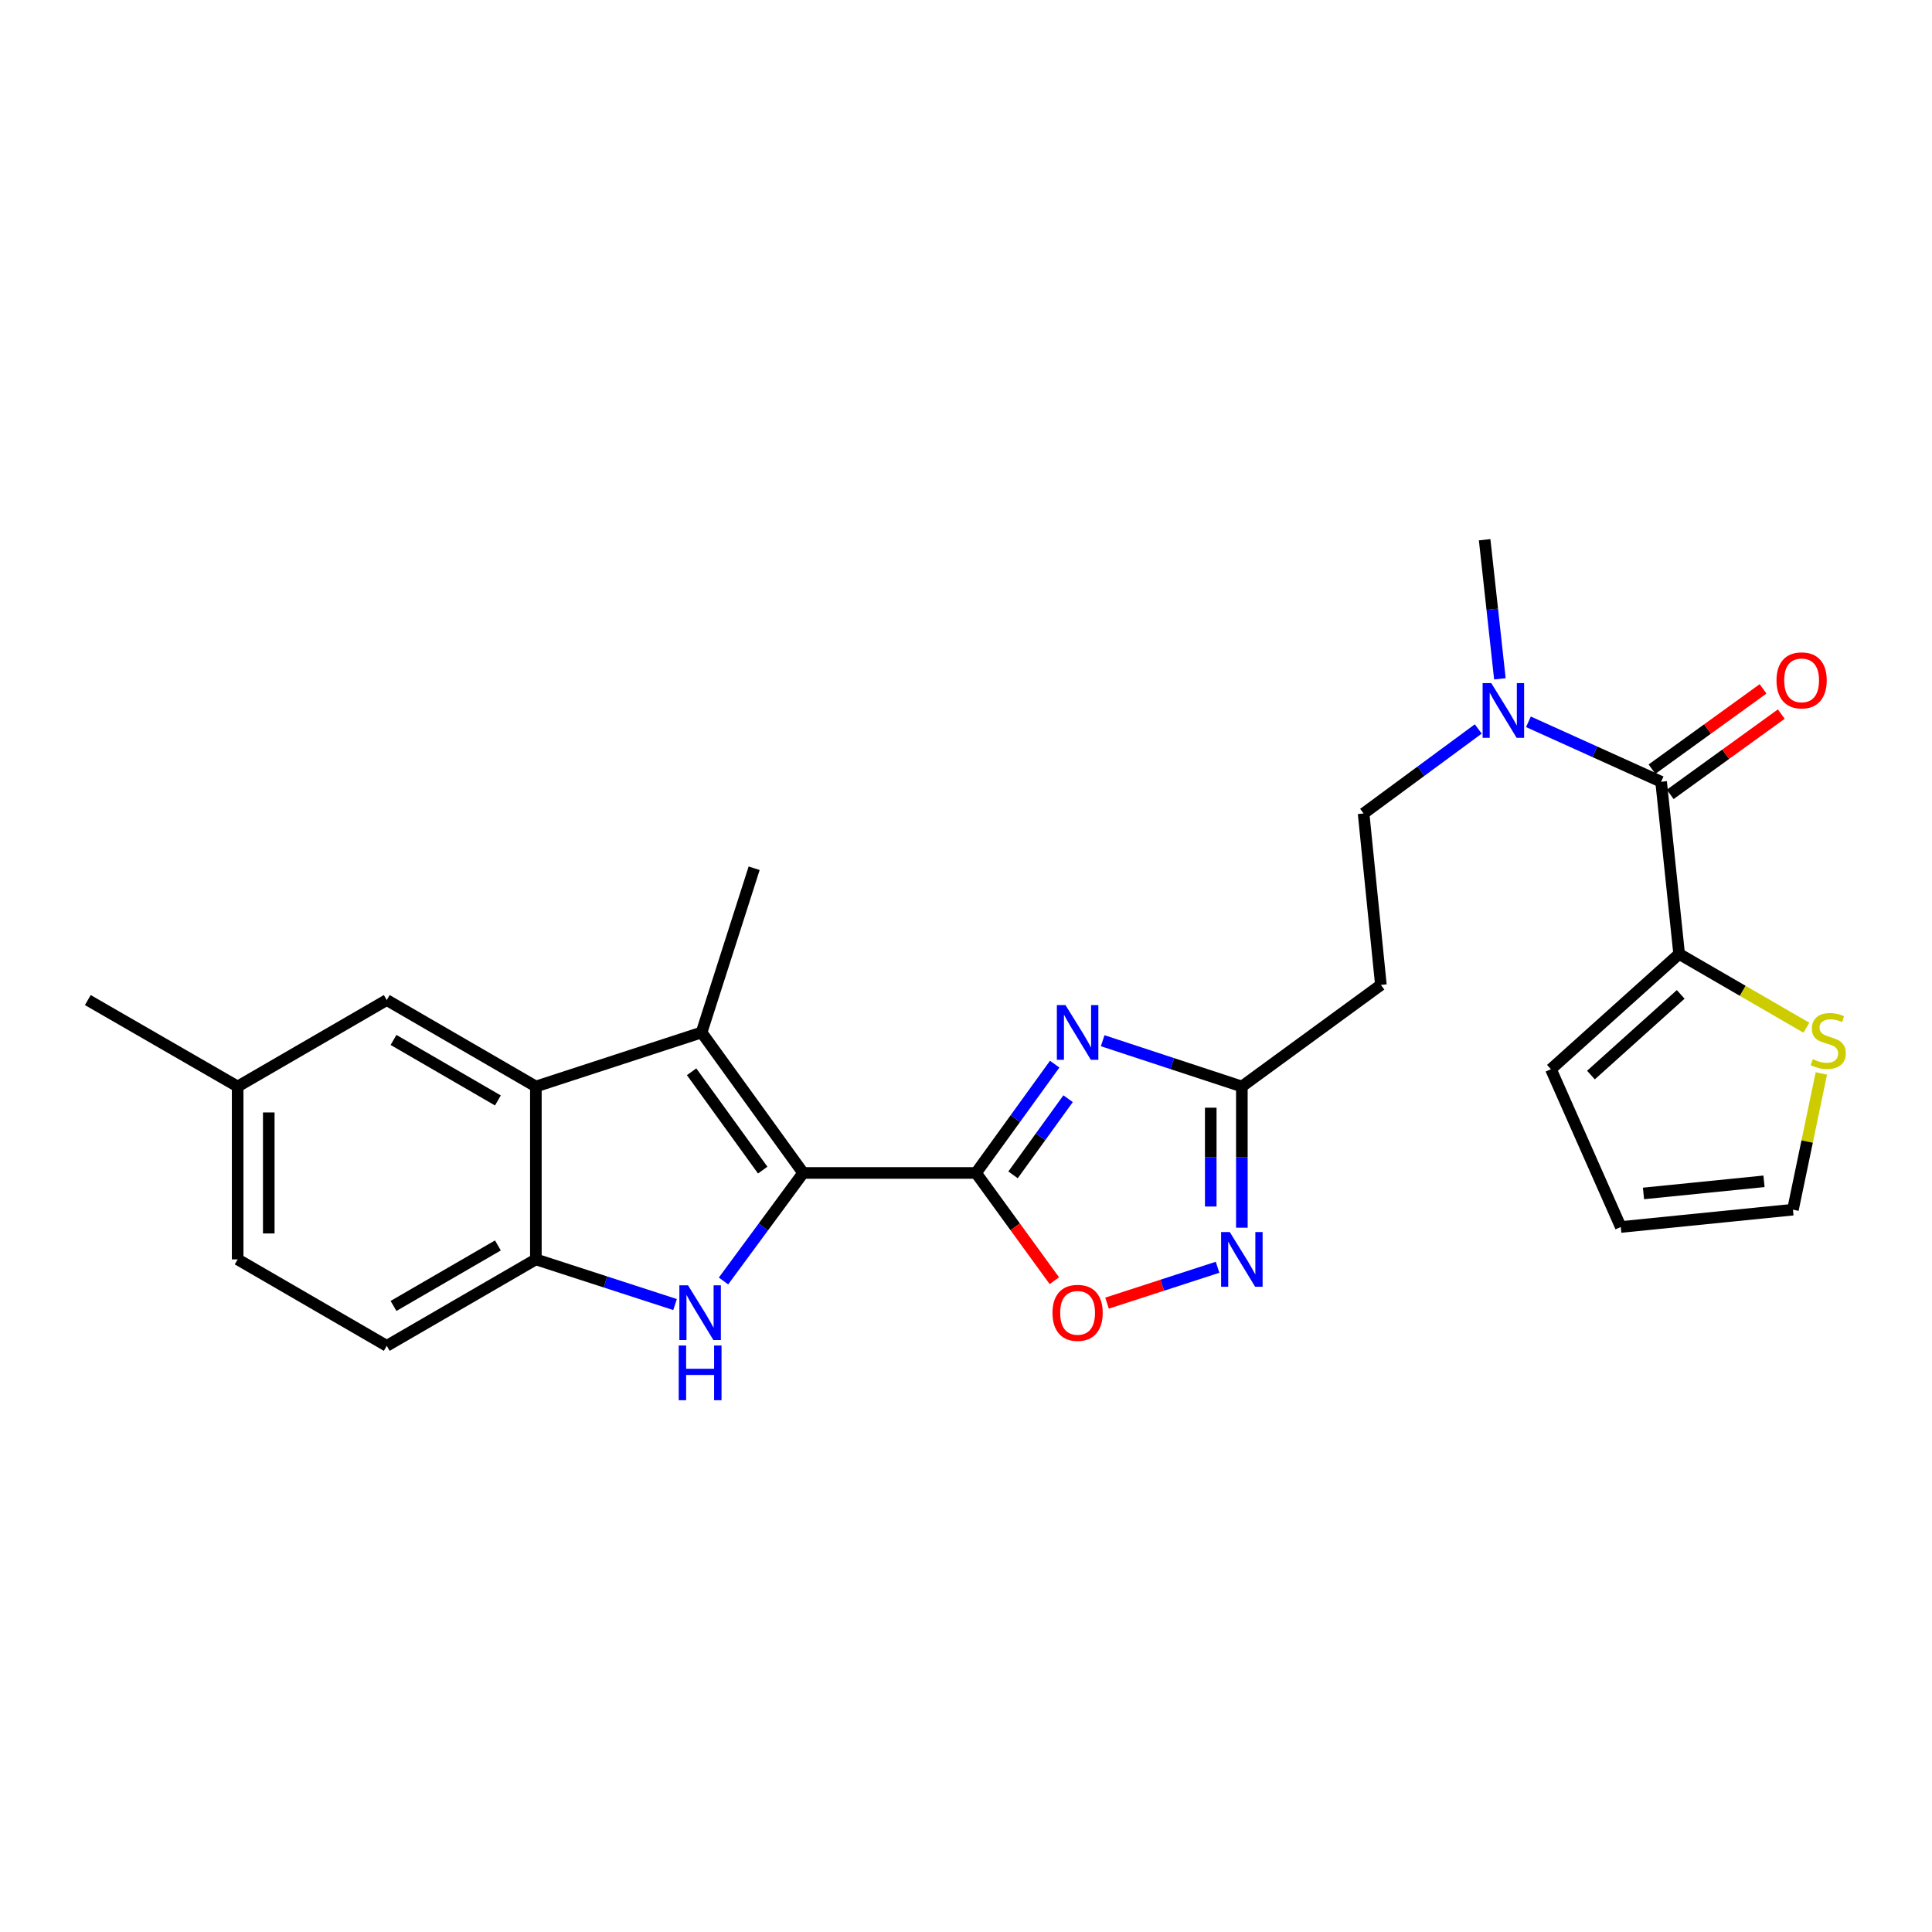 <?xml version='1.0' encoding='iso-8859-1'?>
<svg version='1.1' baseProfile='full'
              xmlns='http://www.w3.org/2000/svg'
                      xmlns:rdkit='http://www.rdkit.org/xml'
                      xmlns:xlink='http://www.w3.org/1999/xlink'
                  xml:space='preserve'
width='1000px' height='1000px' viewBox='0 0 1000 1000'>
<!-- END OF HEADER -->
<rect style='opacity:1.0;fill:#FFFFFF;stroke:none' width='1000' height='1000' x='0' y='0'> </rect>
<path class='bond-0' d='M 415.713,607.119 L 505.194,607.119' style='fill:none;fill-rule:evenodd;stroke:#000000;stroke-width:6px;stroke-linecap:butt;stroke-linejoin:miter;stroke-opacity:1' />
<path class='bond-2' d='M 415.713,607.119 L 395.096,635.077' style='fill:none;fill-rule:evenodd;stroke:#000000;stroke-width:6px;stroke-linecap:butt;stroke-linejoin:miter;stroke-opacity:1' />
<path class='bond-2' d='M 395.096,635.077 L 374.479,663.036' style='fill:none;fill-rule:evenodd;stroke:#0000FF;stroke-width:6px;stroke-linecap:butt;stroke-linejoin:miter;stroke-opacity:1' />
<path class='bond-3' d='M 415.713,607.119 L 363.141,534.402' style='fill:none;fill-rule:evenodd;stroke:#000000;stroke-width:6px;stroke-linecap:butt;stroke-linejoin:miter;stroke-opacity:1' />
<path class='bond-3' d='M 394.779,605.645 L 357.978,554.743' style='fill:none;fill-rule:evenodd;stroke:#000000;stroke-width:6px;stroke-linecap:butt;stroke-linejoin:miter;stroke-opacity:1' />
<path class='bond-1' d='M 505.194,607.119 L 525.551,578.962' style='fill:none;fill-rule:evenodd;stroke:#000000;stroke-width:6px;stroke-linecap:butt;stroke-linejoin:miter;stroke-opacity:1' />
<path class='bond-1' d='M 525.551,578.962 L 545.907,550.805' style='fill:none;fill-rule:evenodd;stroke:#0000FF;stroke-width:6px;stroke-linecap:butt;stroke-linejoin:miter;stroke-opacity:1' />
<path class='bond-1' d='M 524.35,608.105 L 538.599,588.396' style='fill:none;fill-rule:evenodd;stroke:#000000;stroke-width:6px;stroke-linecap:butt;stroke-linejoin:miter;stroke-opacity:1' />
<path class='bond-1' d='M 538.599,588.396 L 552.849,568.686' style='fill:none;fill-rule:evenodd;stroke:#0000FF;stroke-width:6px;stroke-linecap:butt;stroke-linejoin:miter;stroke-opacity:1' />
<path class='bond-5' d='M 505.194,607.119 L 525.463,635.003' style='fill:none;fill-rule:evenodd;stroke:#000000;stroke-width:6px;stroke-linecap:butt;stroke-linejoin:miter;stroke-opacity:1' />
<path class='bond-5' d='M 525.463,635.003 L 545.732,662.887' style='fill:none;fill-rule:evenodd;stroke:#FF0000;stroke-width:6px;stroke-linecap:butt;stroke-linejoin:miter;stroke-opacity:1' />
<path class='bond-8' d='M 570.744,538.671 L 606.764,550.523' style='fill:none;fill-rule:evenodd;stroke:#0000FF;stroke-width:6px;stroke-linecap:butt;stroke-linejoin:miter;stroke-opacity:1' />
<path class='bond-8' d='M 606.764,550.523 L 642.783,562.374' style='fill:none;fill-rule:evenodd;stroke:#000000;stroke-width:6px;stroke-linecap:butt;stroke-linejoin:miter;stroke-opacity:1' />
<path class='bond-6' d='M 349.406,675.232 L 313.385,663.543' style='fill:none;fill-rule:evenodd;stroke:#0000FF;stroke-width:6px;stroke-linecap:butt;stroke-linejoin:miter;stroke-opacity:1' />
<path class='bond-6' d='M 313.385,663.543 L 277.364,651.855' style='fill:none;fill-rule:evenodd;stroke:#000000;stroke-width:6px;stroke-linecap:butt;stroke-linejoin:miter;stroke-opacity:1' />
<path class='bond-4' d='M 363.141,534.402 L 277.364,562.374' style='fill:none;fill-rule:evenodd;stroke:#000000;stroke-width:6px;stroke-linecap:butt;stroke-linejoin:miter;stroke-opacity:1' />
<path class='bond-22' d='M 363.141,534.402 L 390.344,449.402' style='fill:none;fill-rule:evenodd;stroke:#000000;stroke-width:6px;stroke-linecap:butt;stroke-linejoin:miter;stroke-opacity:1' />
<path class='bond-14' d='M 277.364,562.374 L 200.183,517.629' style='fill:none;fill-rule:evenodd;stroke:#000000;stroke-width:6px;stroke-linecap:butt;stroke-linejoin:miter;stroke-opacity:1' />
<path class='bond-14' d='M 257.711,569.592 L 203.684,538.271' style='fill:none;fill-rule:evenodd;stroke:#000000;stroke-width:6px;stroke-linecap:butt;stroke-linejoin:miter;stroke-opacity:1' />
<path class='bond-26' d='M 277.364,562.374 L 277.364,651.855' style='fill:none;fill-rule:evenodd;stroke:#000000;stroke-width:6px;stroke-linecap:butt;stroke-linejoin:miter;stroke-opacity:1' />
<path class='bond-7' d='M 573.001,674.499 L 601.605,665.217' style='fill:none;fill-rule:evenodd;stroke:#FF0000;stroke-width:6px;stroke-linecap:butt;stroke-linejoin:miter;stroke-opacity:1' />
<path class='bond-7' d='M 601.605,665.217 L 630.209,655.935' style='fill:none;fill-rule:evenodd;stroke:#0000FF;stroke-width:6px;stroke-linecap:butt;stroke-linejoin:miter;stroke-opacity:1' />
<path class='bond-19' d='M 277.364,651.855 L 200.183,696.6' style='fill:none;fill-rule:evenodd;stroke:#000000;stroke-width:6px;stroke-linecap:butt;stroke-linejoin:miter;stroke-opacity:1' />
<path class='bond-19' d='M 257.711,644.636 L 203.684,675.958' style='fill:none;fill-rule:evenodd;stroke:#000000;stroke-width:6px;stroke-linecap:butt;stroke-linejoin:miter;stroke-opacity:1' />
<path class='bond-27' d='M 642.783,635.458 L 642.783,598.916' style='fill:none;fill-rule:evenodd;stroke:#0000FF;stroke-width:6px;stroke-linecap:butt;stroke-linejoin:miter;stroke-opacity:1' />
<path class='bond-27' d='M 642.783,598.916 L 642.783,562.374' style='fill:none;fill-rule:evenodd;stroke:#000000;stroke-width:6px;stroke-linecap:butt;stroke-linejoin:miter;stroke-opacity:1' />
<path class='bond-27' d='M 626.682,624.495 L 626.682,598.916' style='fill:none;fill-rule:evenodd;stroke:#0000FF;stroke-width:6px;stroke-linecap:butt;stroke-linejoin:miter;stroke-opacity:1' />
<path class='bond-27' d='M 626.682,598.916 L 626.682,573.336' style='fill:none;fill-rule:evenodd;stroke:#000000;stroke-width:6px;stroke-linecap:butt;stroke-linejoin:miter;stroke-opacity:1' />
<path class='bond-12' d='M 642.783,562.374 L 714.749,509.784' style='fill:none;fill-rule:evenodd;stroke:#000000;stroke-width:6px;stroke-linecap:butt;stroke-linejoin:miter;stroke-opacity:1' />
<path class='bond-9' d='M 859.79,404.64 L 825.453,389.123' style='fill:none;fill-rule:evenodd;stroke:#000000;stroke-width:6px;stroke-linecap:butt;stroke-linejoin:miter;stroke-opacity:1' />
<path class='bond-9' d='M 825.453,389.123 L 791.116,373.606' style='fill:none;fill-rule:evenodd;stroke:#0000FF;stroke-width:6px;stroke-linecap:butt;stroke-linejoin:miter;stroke-opacity:1' />
<path class='bond-10' d='M 859.79,404.64 L 869.12,493.772' style='fill:none;fill-rule:evenodd;stroke:#000000;stroke-width:6px;stroke-linecap:butt;stroke-linejoin:miter;stroke-opacity:1' />
<path class='bond-15' d='M 864.506,411.164 L 893.247,390.388' style='fill:none;fill-rule:evenodd;stroke:#000000;stroke-width:6px;stroke-linecap:butt;stroke-linejoin:miter;stroke-opacity:1' />
<path class='bond-15' d='M 893.247,390.388 L 921.989,369.611' style='fill:none;fill-rule:evenodd;stroke:#FF0000;stroke-width:6px;stroke-linecap:butt;stroke-linejoin:miter;stroke-opacity:1' />
<path class='bond-15' d='M 855.073,398.115 L 883.814,377.339' style='fill:none;fill-rule:evenodd;stroke:#000000;stroke-width:6px;stroke-linecap:butt;stroke-linejoin:miter;stroke-opacity:1' />
<path class='bond-15' d='M 883.814,377.339 L 912.556,356.562' style='fill:none;fill-rule:evenodd;stroke:#FF0000;stroke-width:6px;stroke-linecap:butt;stroke-linejoin:miter;stroke-opacity:1' />
<path class='bond-11' d='M 869.12,493.772 L 902.051,512.858' style='fill:none;fill-rule:evenodd;stroke:#000000;stroke-width:6px;stroke-linecap:butt;stroke-linejoin:miter;stroke-opacity:1' />
<path class='bond-11' d='M 902.051,512.858 L 934.982,531.944' style='fill:none;fill-rule:evenodd;stroke:#CCCC00;stroke-width:6px;stroke-linecap:butt;stroke-linejoin:miter;stroke-opacity:1' />
<path class='bond-16' d='M 869.12,493.772 L 802.754,553.42' style='fill:none;fill-rule:evenodd;stroke:#000000;stroke-width:6px;stroke-linecap:butt;stroke-linejoin:miter;stroke-opacity:1' />
<path class='bond-16' d='M 869.928,514.694 L 823.472,556.448' style='fill:none;fill-rule:evenodd;stroke:#000000;stroke-width:6px;stroke-linecap:butt;stroke-linejoin:miter;stroke-opacity:1' />
<path class='bond-18' d='M 942.723,555.616 L 935.374,590.867' style='fill:none;fill-rule:evenodd;stroke:#CCCC00;stroke-width:6px;stroke-linecap:butt;stroke-linejoin:miter;stroke-opacity:1' />
<path class='bond-18' d='M 935.374,590.867 L 928.025,626.119' style='fill:none;fill-rule:evenodd;stroke:#000000;stroke-width:6px;stroke-linecap:butt;stroke-linejoin:miter;stroke-opacity:1' />
<path class='bond-17' d='M 714.749,509.784 L 705.795,421.055' style='fill:none;fill-rule:evenodd;stroke:#000000;stroke-width:6px;stroke-linecap:butt;stroke-linejoin:miter;stroke-opacity:1' />
<path class='bond-13' d='M 765.149,377.311 L 735.472,399.183' style='fill:none;fill-rule:evenodd;stroke:#0000FF;stroke-width:6px;stroke-linecap:butt;stroke-linejoin:miter;stroke-opacity:1' />
<path class='bond-13' d='M 735.472,399.183 L 705.795,421.055' style='fill:none;fill-rule:evenodd;stroke:#000000;stroke-width:6px;stroke-linecap:butt;stroke-linejoin:miter;stroke-opacity:1' />
<path class='bond-24' d='M 776.34,351.357 L 772.394,315.363' style='fill:none;fill-rule:evenodd;stroke:#0000FF;stroke-width:6px;stroke-linecap:butt;stroke-linejoin:miter;stroke-opacity:1' />
<path class='bond-24' d='M 772.394,315.363 L 768.448,279.368' style='fill:none;fill-rule:evenodd;stroke:#000000;stroke-width:6px;stroke-linecap:butt;stroke-linejoin:miter;stroke-opacity:1' />
<path class='bond-21' d='M 200.183,517.629 L 123.011,562.374' style='fill:none;fill-rule:evenodd;stroke:#000000;stroke-width:6px;stroke-linecap:butt;stroke-linejoin:miter;stroke-opacity:1' />
<path class='bond-20' d='M 802.754,553.42 L 838.911,635.091' style='fill:none;fill-rule:evenodd;stroke:#000000;stroke-width:6px;stroke-linecap:butt;stroke-linejoin:miter;stroke-opacity:1' />
<path class='bond-29' d='M 928.025,626.119 L 838.911,635.091' style='fill:none;fill-rule:evenodd;stroke:#000000;stroke-width:6px;stroke-linecap:butt;stroke-linejoin:miter;stroke-opacity:1' />
<path class='bond-29' d='M 913.045,611.444 L 850.665,617.724' style='fill:none;fill-rule:evenodd;stroke:#000000;stroke-width:6px;stroke-linecap:butt;stroke-linejoin:miter;stroke-opacity:1' />
<path class='bond-23' d='M 200.183,696.6 L 123.011,651.855' style='fill:none;fill-rule:evenodd;stroke:#000000;stroke-width:6px;stroke-linecap:butt;stroke-linejoin:miter;stroke-opacity:1' />
<path class='bond-25' d='M 123.011,562.374 L 45.455,517.629' style='fill:none;fill-rule:evenodd;stroke:#000000;stroke-width:6px;stroke-linecap:butt;stroke-linejoin:miter;stroke-opacity:1' />
<path class='bond-28' d='M 123.011,562.374 L 123.011,651.855' style='fill:none;fill-rule:evenodd;stroke:#000000;stroke-width:6px;stroke-linecap:butt;stroke-linejoin:miter;stroke-opacity:1' />
<path class='bond-28' d='M 139.113,575.796 L 139.113,638.433' style='fill:none;fill-rule:evenodd;stroke:#000000;stroke-width:6px;stroke-linecap:butt;stroke-linejoin:miter;stroke-opacity:1' />
<path  class='atom-2' d='M 551.506 520.242
L 560.786 535.242
Q 561.706 536.722, 563.186 539.402
Q 564.666 542.082, 564.746 542.242
L 564.746 520.242
L 568.506 520.242
L 568.506 548.562
L 564.626 548.562
L 554.666 532.162
Q 553.506 530.242, 552.266 528.042
Q 551.066 525.842, 550.706 525.162
L 550.706 548.562
L 547.026 548.562
L 547.026 520.242
L 551.506 520.242
' fill='#0000FF'/>
<path  class='atom-3' d='M 356.121 665.282
L 365.401 680.282
Q 366.321 681.762, 367.801 684.442
Q 369.281 687.122, 369.361 687.282
L 369.361 665.282
L 373.121 665.282
L 373.121 693.602
L 369.241 693.602
L 359.281 677.202
Q 358.121 675.282, 356.881 673.082
Q 355.681 670.882, 355.321 670.202
L 355.321 693.602
L 351.641 693.602
L 351.641 665.282
L 356.121 665.282
' fill='#0000FF'/>
<path  class='atom-3' d='M 351.301 696.434
L 355.141 696.434
L 355.141 708.474
L 369.621 708.474
L 369.621 696.434
L 373.461 696.434
L 373.461 724.754
L 369.621 724.754
L 369.621 711.674
L 355.141 711.674
L 355.141 724.754
L 351.301 724.754
L 351.301 696.434
' fill='#0000FF'/>
<path  class='atom-6' d='M 544.766 679.522
Q 544.766 672.722, 548.126 668.922
Q 551.486 665.122, 557.766 665.122
Q 564.046 665.122, 567.406 668.922
Q 570.766 672.722, 570.766 679.522
Q 570.766 686.402, 567.366 690.322
Q 563.966 694.202, 557.766 694.202
Q 551.526 694.202, 548.126 690.322
Q 544.766 686.442, 544.766 679.522
M 557.766 691.002
Q 562.086 691.002, 564.406 688.122
Q 566.766 685.202, 566.766 679.522
Q 566.766 673.962, 564.406 671.162
Q 562.086 668.322, 557.766 668.322
Q 553.446 668.322, 551.086 671.122
Q 548.766 673.922, 548.766 679.522
Q 548.766 685.242, 551.086 688.122
Q 553.446 691.002, 557.766 691.002
' fill='#FF0000'/>
<path  class='atom-8' d='M 636.523 637.695
L 645.803 652.695
Q 646.723 654.175, 648.203 656.855
Q 649.683 659.535, 649.763 659.695
L 649.763 637.695
L 653.523 637.695
L 653.523 666.015
L 649.643 666.015
L 639.683 649.615
Q 638.523 647.695, 637.283 645.495
Q 636.083 643.295, 635.723 642.615
L 635.723 666.015
L 632.043 666.015
L 632.043 637.695
L 636.523 637.695
' fill='#0000FF'/>
<path  class='atom-12' d='M 938.292 548.219
Q 938.612 548.339, 939.932 548.899
Q 941.252 549.459, 942.692 549.819
Q 944.172 550.139, 945.612 550.139
Q 948.292 550.139, 949.852 548.859
Q 951.412 547.539, 951.412 545.259
Q 951.412 543.699, 950.612 542.739
Q 949.852 541.779, 948.652 541.259
Q 947.452 540.739, 945.452 540.139
Q 942.932 539.379, 941.412 538.659
Q 939.932 537.939, 938.852 536.419
Q 937.812 534.899, 937.812 532.339
Q 937.812 528.779, 940.212 526.579
Q 942.652 524.379, 947.452 524.379
Q 950.732 524.379, 954.452 525.939
L 953.532 529.019
Q 950.132 527.619, 947.572 527.619
Q 944.812 527.619, 943.292 528.779
Q 941.772 529.899, 941.812 531.859
Q 941.812 533.379, 942.572 534.299
Q 943.372 535.219, 944.492 535.739
Q 945.652 536.259, 947.572 536.859
Q 950.132 537.659, 951.652 538.459
Q 953.172 539.259, 954.252 540.899
Q 955.372 542.499, 955.372 545.259
Q 955.372 549.179, 952.732 551.299
Q 950.132 553.379, 945.772 553.379
Q 943.252 553.379, 941.332 552.819
Q 939.452 552.299, 937.212 551.379
L 938.292 548.219
' fill='#CCCC00'/>
<path  class='atom-14' d='M 771.876 353.58
L 781.156 368.58
Q 782.076 370.06, 783.556 372.74
Q 785.036 375.42, 785.116 375.58
L 785.116 353.58
L 788.876 353.58
L 788.876 381.9
L 784.996 381.9
L 775.036 365.5
Q 773.876 363.58, 772.636 361.38
Q 771.436 359.18, 771.076 358.5
L 771.076 381.9
L 767.396 381.9
L 767.396 353.58
L 771.876 353.58
' fill='#0000FF'/>
<path  class='atom-16' d='M 919.516 352.148
Q 919.516 345.348, 922.876 341.548
Q 926.236 337.748, 932.516 337.748
Q 938.796 337.748, 942.156 341.548
Q 945.516 345.348, 945.516 352.148
Q 945.516 359.028, 942.116 362.948
Q 938.716 366.828, 932.516 366.828
Q 926.276 366.828, 922.876 362.948
Q 919.516 359.068, 919.516 352.148
M 932.516 363.628
Q 936.836 363.628, 939.156 360.748
Q 941.516 357.828, 941.516 352.148
Q 941.516 346.588, 939.156 343.788
Q 936.836 340.948, 932.516 340.948
Q 928.196 340.948, 925.836 343.748
Q 923.516 346.548, 923.516 352.148
Q 923.516 357.868, 925.836 360.748
Q 928.196 363.628, 932.516 363.628
' fill='#FF0000'/>
</svg>
